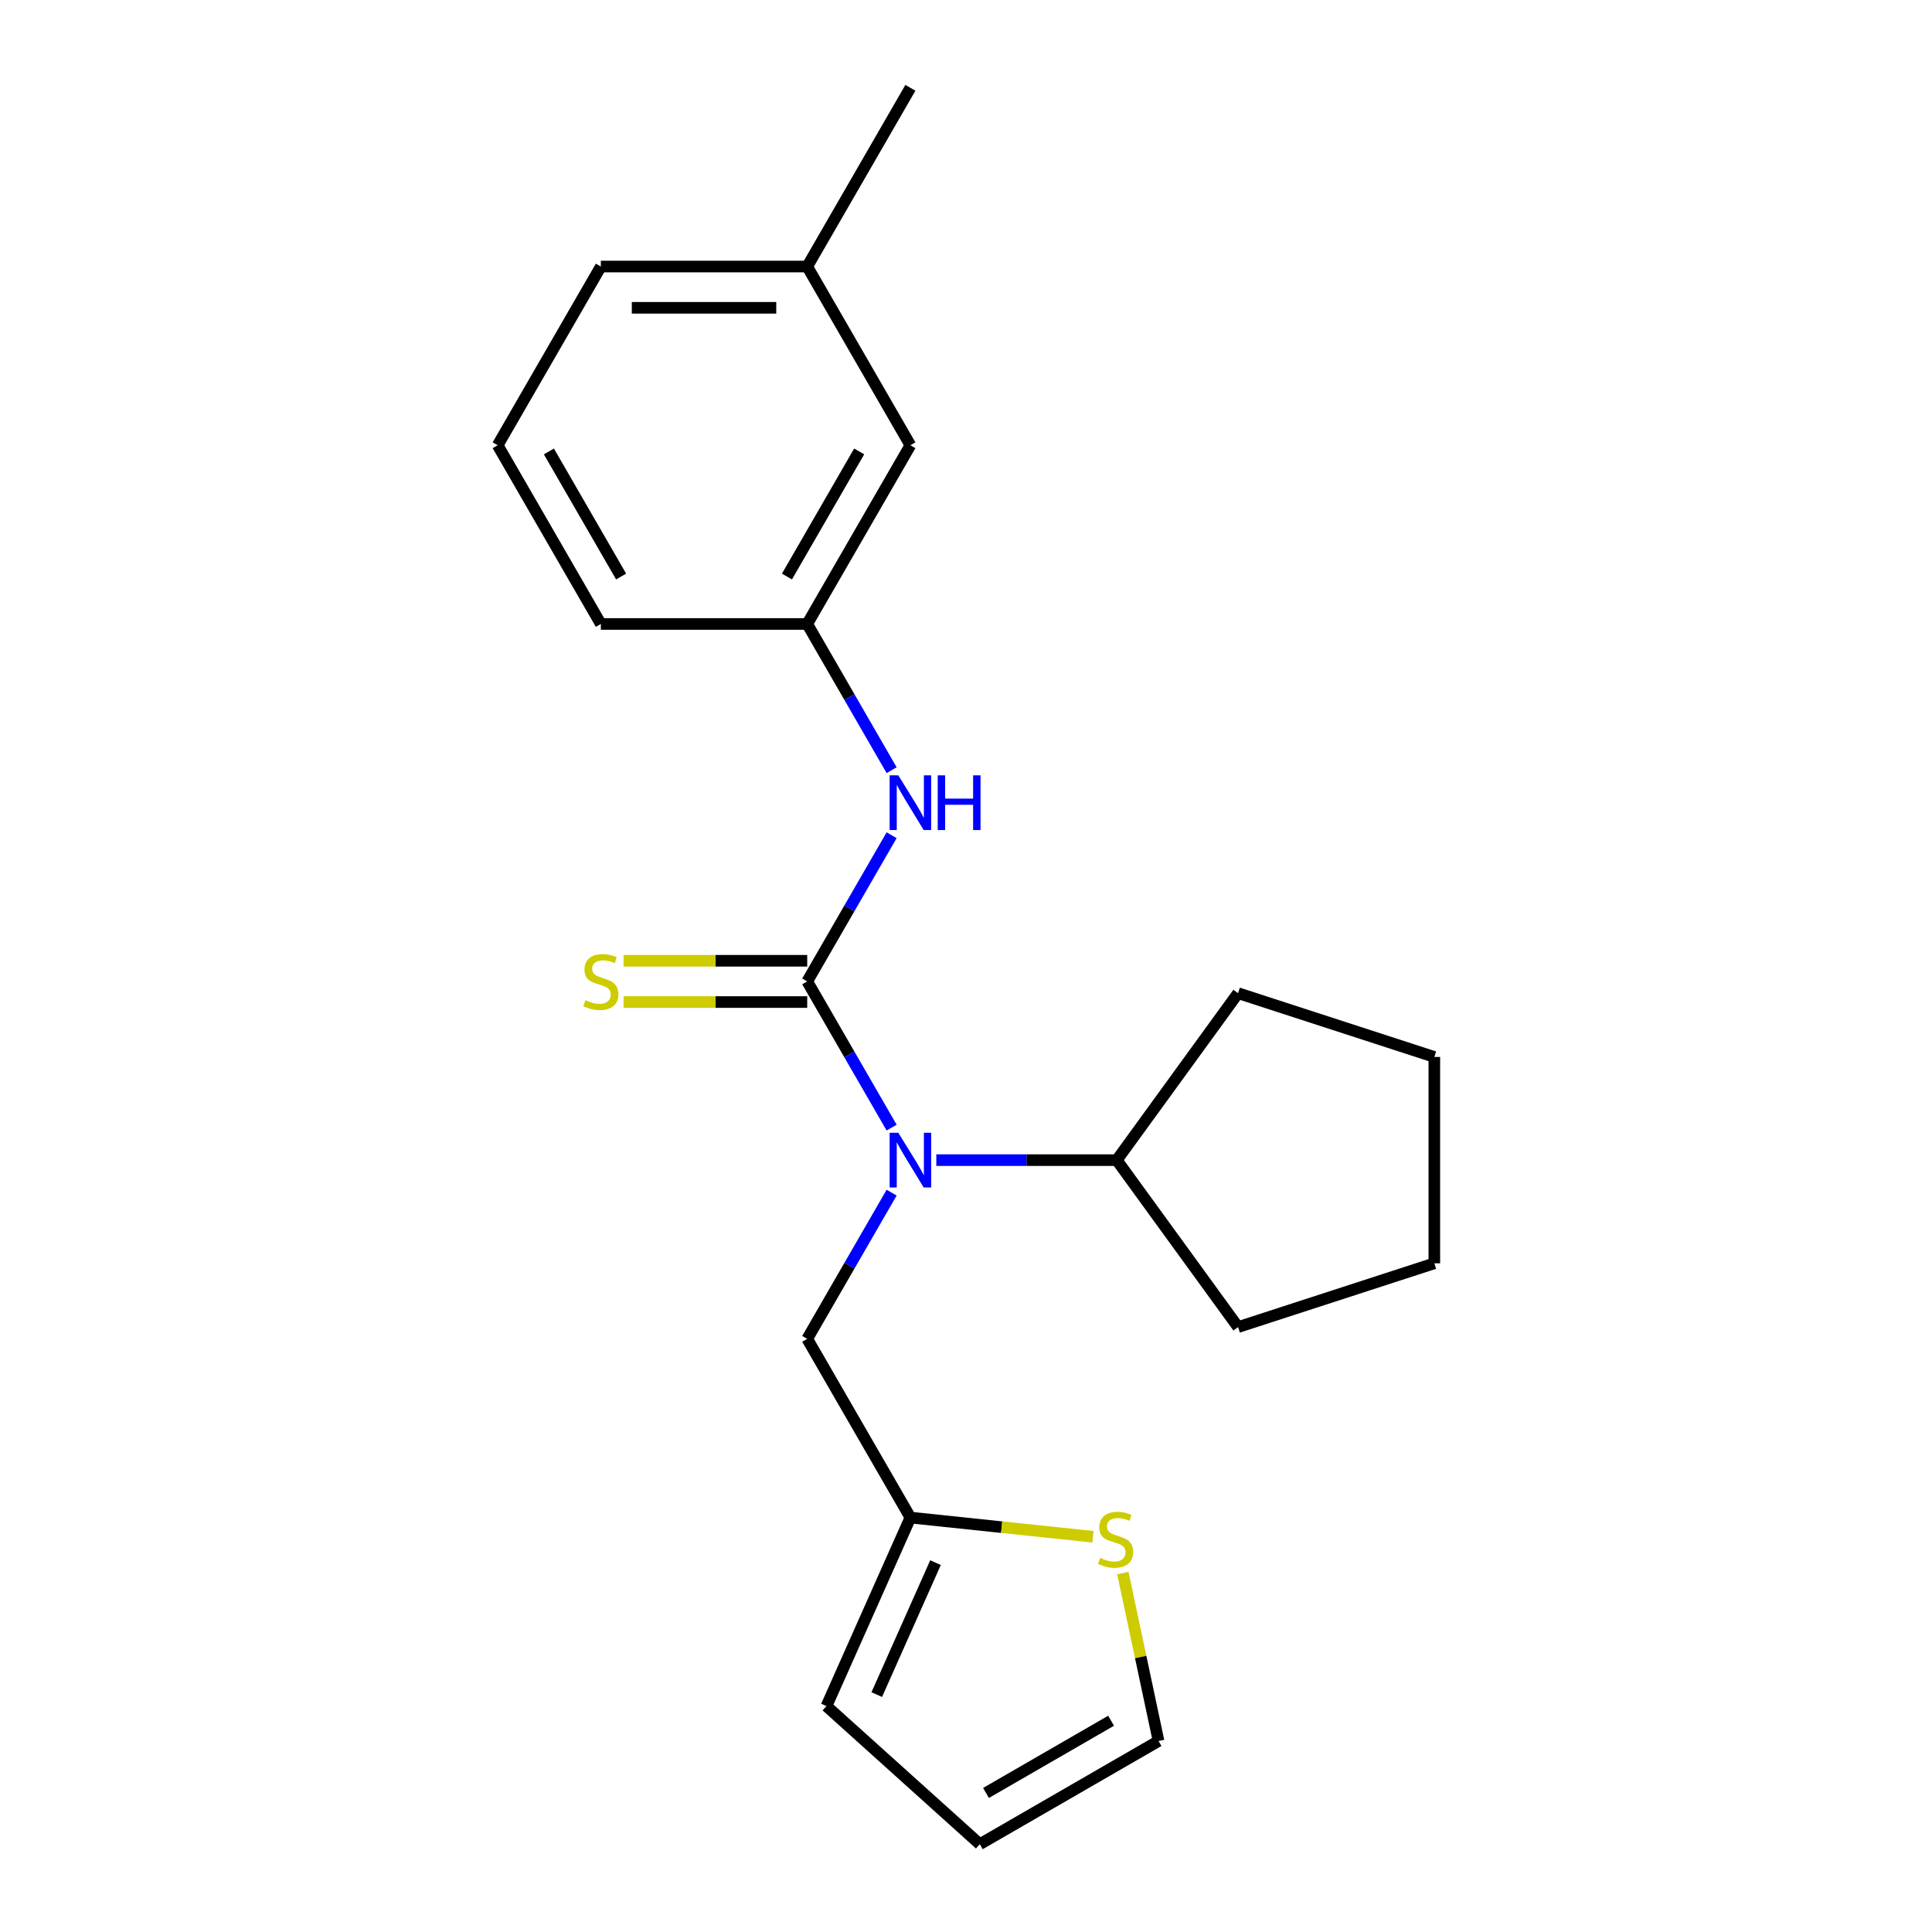 <?xml version='1.0' encoding='iso-8859-1'?>
<svg version='1.1' baseProfile='full'
              xmlns='http://www.w3.org/2000/svg'
                      xmlns:rdkit='http://www.rdkit.org/xml'
                      xmlns:xlink='http://www.w3.org/1999/xlink'
                  xml:space='preserve'
width='1000px' height='1000px' viewBox='0 0 1000 1000'>
<!-- END OF HEADER -->
<rect style='opacity:1.0;fill:#FFFFFF;stroke:none' width='1000' height='1000' x='0' y='0'> </rect>
<path class='bond-0' d='M 417.814,507.978 L 439.659,545.815' style='fill:none;fill-rule:evenodd;stroke:#000000;stroke-width:6px;stroke-linecap:butt;stroke-linejoin:miter;stroke-opacity:1' />
<path class='bond-0' d='M 439.659,545.815 L 461.505,583.652' style='fill:none;fill-rule:evenodd;stroke:#0000FF;stroke-width:6px;stroke-linecap:butt;stroke-linejoin:miter;stroke-opacity:1' />
<path class='bond-1' d='M 417.814,507.978 L 439.659,470.141' style='fill:none;fill-rule:evenodd;stroke:#000000;stroke-width:6px;stroke-linecap:butt;stroke-linejoin:miter;stroke-opacity:1' />
<path class='bond-1' d='M 439.659,470.141 L 461.505,432.303' style='fill:none;fill-rule:evenodd;stroke:#0000FF;stroke-width:6px;stroke-linecap:butt;stroke-linejoin:miter;stroke-opacity:1' />
<path class='bond-3' d='M 417.814,497.296 L 370.282,497.296' style='fill:none;fill-rule:evenodd;stroke:#000000;stroke-width:6px;stroke-linecap:butt;stroke-linejoin:miter;stroke-opacity:1' />
<path class='bond-3' d='M 370.282,497.296 L 322.749,497.296' style='fill:none;fill-rule:evenodd;stroke:#CCCC00;stroke-width:6px;stroke-linecap:butt;stroke-linejoin:miter;stroke-opacity:1' />
<path class='bond-3' d='M 417.814,518.659 L 370.282,518.659' style='fill:none;fill-rule:evenodd;stroke:#000000;stroke-width:6px;stroke-linecap:butt;stroke-linejoin:miter;stroke-opacity:1' />
<path class='bond-3' d='M 370.282,518.659 L 322.749,518.659' style='fill:none;fill-rule:evenodd;stroke:#CCCC00;stroke-width:6px;stroke-linecap:butt;stroke-linejoin:miter;stroke-opacity:1' />
<path class='bond-5' d='M 461.505,617.313 L 439.659,655.15' style='fill:none;fill-rule:evenodd;stroke:#0000FF;stroke-width:6px;stroke-linecap:butt;stroke-linejoin:miter;stroke-opacity:1' />
<path class='bond-5' d='M 439.659,655.15 L 417.814,692.987' style='fill:none;fill-rule:evenodd;stroke:#000000;stroke-width:6px;stroke-linecap:butt;stroke-linejoin:miter;stroke-opacity:1' />
<path class='bond-9' d='M 484.632,600.482 L 531.335,600.482' style='fill:none;fill-rule:evenodd;stroke:#0000FF;stroke-width:6px;stroke-linecap:butt;stroke-linejoin:miter;stroke-opacity:1' />
<path class='bond-9' d='M 531.335,600.482 L 578.037,600.482' style='fill:none;fill-rule:evenodd;stroke:#000000;stroke-width:6px;stroke-linecap:butt;stroke-linejoin:miter;stroke-opacity:1' />
<path class='bond-7' d='M 461.505,398.643 L 439.659,360.806' style='fill:none;fill-rule:evenodd;stroke:#0000FF;stroke-width:6px;stroke-linecap:butt;stroke-linejoin:miter;stroke-opacity:1' />
<path class='bond-7' d='M 439.659,360.806 L 417.814,322.968' style='fill:none;fill-rule:evenodd;stroke:#000000;stroke-width:6px;stroke-linecap:butt;stroke-linejoin:miter;stroke-opacity:1' />
<path class='bond-2' d='M 471.222,785.492 L 417.814,692.987' style='fill:none;fill-rule:evenodd;stroke:#000000;stroke-width:6px;stroke-linecap:butt;stroke-linejoin:miter;stroke-opacity:1' />
<path class='bond-4' d='M 471.222,785.492 L 518.462,790.457' style='fill:none;fill-rule:evenodd;stroke:#000000;stroke-width:6px;stroke-linecap:butt;stroke-linejoin:miter;stroke-opacity:1' />
<path class='bond-4' d='M 518.462,790.457 L 565.701,795.422' style='fill:none;fill-rule:evenodd;stroke:#CCCC00;stroke-width:6px;stroke-linecap:butt;stroke-linejoin:miter;stroke-opacity:1' />
<path class='bond-8' d='M 471.222,785.492 L 427.776,883.072' style='fill:none;fill-rule:evenodd;stroke:#000000;stroke-width:6px;stroke-linecap:butt;stroke-linejoin:miter;stroke-opacity:1' />
<path class='bond-8' d='M 484.221,808.818 L 453.809,877.124' style='fill:none;fill-rule:evenodd;stroke:#000000;stroke-width:6px;stroke-linecap:butt;stroke-linejoin:miter;stroke-opacity:1' />
<path class='bond-6' d='M 581.182,814.207 L 590.421,857.673' style='fill:none;fill-rule:evenodd;stroke:#CCCC00;stroke-width:6px;stroke-linecap:butt;stroke-linejoin:miter;stroke-opacity:1' />
<path class='bond-6' d='M 590.421,857.673 L 599.66,901.138' style='fill:none;fill-rule:evenodd;stroke:#000000;stroke-width:6px;stroke-linecap:butt;stroke-linejoin:miter;stroke-opacity:1' />
<path class='bond-23' d='M 599.66,901.138 L 507.155,954.545' style='fill:none;fill-rule:evenodd;stroke:#000000;stroke-width:6px;stroke-linecap:butt;stroke-linejoin:miter;stroke-opacity:1' />
<path class='bond-23' d='M 575.103,890.648 L 510.349,928.033' style='fill:none;fill-rule:evenodd;stroke:#000000;stroke-width:6px;stroke-linecap:butt;stroke-linejoin:miter;stroke-opacity:1' />
<path class='bond-11' d='M 417.814,322.968 L 471.222,230.464' style='fill:none;fill-rule:evenodd;stroke:#000000;stroke-width:6px;stroke-linecap:butt;stroke-linejoin:miter;stroke-opacity:1' />
<path class='bond-11' d='M 407.324,298.411 L 444.71,233.658' style='fill:none;fill-rule:evenodd;stroke:#000000;stroke-width:6px;stroke-linecap:butt;stroke-linejoin:miter;stroke-opacity:1' />
<path class='bond-14' d='M 417.814,322.968 L 310.999,322.968' style='fill:none;fill-rule:evenodd;stroke:#000000;stroke-width:6px;stroke-linecap:butt;stroke-linejoin:miter;stroke-opacity:1' />
<path class='bond-10' d='M 427.776,883.072 L 507.155,954.545' style='fill:none;fill-rule:evenodd;stroke:#000000;stroke-width:6px;stroke-linecap:butt;stroke-linejoin:miter;stroke-opacity:1' />
<path class='bond-16' d='M 578.037,600.482 L 640.821,514.067' style='fill:none;fill-rule:evenodd;stroke:#000000;stroke-width:6px;stroke-linecap:butt;stroke-linejoin:miter;stroke-opacity:1' />
<path class='bond-17' d='M 578.037,600.482 L 640.821,686.898' style='fill:none;fill-rule:evenodd;stroke:#000000;stroke-width:6px;stroke-linecap:butt;stroke-linejoin:miter;stroke-opacity:1' />
<path class='bond-12' d='M 471.222,230.464 L 417.814,137.959' style='fill:none;fill-rule:evenodd;stroke:#000000;stroke-width:6px;stroke-linecap:butt;stroke-linejoin:miter;stroke-opacity:1' />
<path class='bond-18' d='M 417.814,137.959 L 471.222,45.455' style='fill:none;fill-rule:evenodd;stroke:#000000;stroke-width:6px;stroke-linecap:butt;stroke-linejoin:miter;stroke-opacity:1' />
<path class='bond-22' d='M 417.814,137.959 L 310.999,137.959' style='fill:none;fill-rule:evenodd;stroke:#000000;stroke-width:6px;stroke-linecap:butt;stroke-linejoin:miter;stroke-opacity:1' />
<path class='bond-22' d='M 401.792,159.322 L 327.021,159.322' style='fill:none;fill-rule:evenodd;stroke:#000000;stroke-width:6px;stroke-linecap:butt;stroke-linejoin:miter;stroke-opacity:1' />
<path class='bond-13' d='M 257.591,230.464 L 310.999,322.968' style='fill:none;fill-rule:evenodd;stroke:#000000;stroke-width:6px;stroke-linecap:butt;stroke-linejoin:miter;stroke-opacity:1' />
<path class='bond-13' d='M 284.104,233.658 L 321.489,298.411' style='fill:none;fill-rule:evenodd;stroke:#000000;stroke-width:6px;stroke-linecap:butt;stroke-linejoin:miter;stroke-opacity:1' />
<path class='bond-15' d='M 257.591,230.464 L 310.999,137.959' style='fill:none;fill-rule:evenodd;stroke:#000000;stroke-width:6px;stroke-linecap:butt;stroke-linejoin:miter;stroke-opacity:1' />
<path class='bond-20' d='M 640.821,514.067 L 742.409,547.075' style='fill:none;fill-rule:evenodd;stroke:#000000;stroke-width:6px;stroke-linecap:butt;stroke-linejoin:miter;stroke-opacity:1' />
<path class='bond-19' d='M 640.821,686.898 L 742.409,653.89' style='fill:none;fill-rule:evenodd;stroke:#000000;stroke-width:6px;stroke-linecap:butt;stroke-linejoin:miter;stroke-opacity:1' />
<path class='bond-21' d='M 742.409,653.89 L 742.409,547.075' style='fill:none;fill-rule:evenodd;stroke:#000000;stroke-width:6px;stroke-linecap:butt;stroke-linejoin:miter;stroke-opacity:1' />
<path  class='atom-1' d='M 464.962 586.322
L 474.242 601.322
Q 475.162 602.802, 476.642 605.482
Q 478.122 608.162, 478.202 608.322
L 478.202 586.322
L 481.962 586.322
L 481.962 614.642
L 478.082 614.642
L 468.122 598.242
Q 466.962 596.322, 465.722 594.122
Q 464.522 591.922, 464.162 591.242
L 464.162 614.642
L 460.482 614.642
L 460.482 586.322
L 464.962 586.322
' fill='#0000FF'/>
<path  class='atom-2' d='M 464.962 401.313
L 474.242 416.313
Q 475.162 417.793, 476.642 420.473
Q 478.122 423.153, 478.202 423.313
L 478.202 401.313
L 481.962 401.313
L 481.962 429.633
L 478.082 429.633
L 468.122 413.233
Q 466.962 411.313, 465.722 409.113
Q 464.522 406.913, 464.162 406.233
L 464.162 429.633
L 460.482 429.633
L 460.482 401.313
L 464.962 401.313
' fill='#0000FF'/>
<path  class='atom-2' d='M 485.362 401.313
L 489.202 401.313
L 489.202 413.353
L 503.682 413.353
L 503.682 401.313
L 507.522 401.313
L 507.522 429.633
L 503.682 429.633
L 503.682 416.553
L 489.202 416.553
L 489.202 429.633
L 485.362 429.633
L 485.362 401.313
' fill='#0000FF'/>
<path  class='atom-4' d='M 302.999 517.698
Q 303.319 517.818, 304.639 518.378
Q 305.959 518.938, 307.399 519.298
Q 308.879 519.618, 310.319 519.618
Q 312.999 519.618, 314.559 518.338
Q 316.119 517.018, 316.119 514.738
Q 316.119 513.178, 315.319 512.218
Q 314.559 511.258, 313.359 510.738
Q 312.159 510.218, 310.159 509.618
Q 307.639 508.858, 306.119 508.138
Q 304.639 507.418, 303.559 505.898
Q 302.519 504.378, 302.519 501.818
Q 302.519 498.258, 304.919 496.058
Q 307.359 493.858, 312.159 493.858
Q 315.439 493.858, 319.159 495.418
L 318.239 498.498
Q 314.839 497.098, 312.279 497.098
Q 309.519 497.098, 307.999 498.258
Q 306.479 499.378, 306.519 501.338
Q 306.519 502.858, 307.279 503.778
Q 308.079 504.698, 309.199 505.218
Q 310.359 505.738, 312.279 506.338
Q 314.839 507.138, 316.359 507.938
Q 317.879 508.738, 318.959 510.378
Q 320.079 511.978, 320.079 514.738
Q 320.079 518.658, 317.439 520.778
Q 314.839 522.858, 310.479 522.858
Q 307.959 522.858, 306.039 522.298
Q 304.159 521.778, 301.919 520.858
L 302.999 517.698
' fill='#CCCC00'/>
<path  class='atom-5' d='M 569.452 806.377
Q 569.772 806.497, 571.092 807.057
Q 572.412 807.617, 573.852 807.977
Q 575.332 808.297, 576.772 808.297
Q 579.452 808.297, 581.012 807.017
Q 582.572 805.697, 582.572 803.417
Q 582.572 801.857, 581.772 800.897
Q 581.012 799.937, 579.812 799.417
Q 578.612 798.897, 576.612 798.297
Q 574.092 797.537, 572.572 796.817
Q 571.092 796.097, 570.012 794.577
Q 568.972 793.057, 568.972 790.497
Q 568.972 786.937, 571.372 784.737
Q 573.812 782.537, 578.612 782.537
Q 581.892 782.537, 585.612 784.097
L 584.692 787.177
Q 581.292 785.777, 578.732 785.777
Q 575.972 785.777, 574.452 786.937
Q 572.932 788.057, 572.972 790.017
Q 572.972 791.537, 573.732 792.457
Q 574.532 793.377, 575.652 793.897
Q 576.812 794.417, 578.732 795.017
Q 581.292 795.817, 582.812 796.617
Q 584.332 797.417, 585.412 799.057
Q 586.532 800.657, 586.532 803.417
Q 586.532 807.337, 583.892 809.457
Q 581.292 811.537, 576.932 811.537
Q 574.412 811.537, 572.492 810.977
Q 570.612 810.457, 568.372 809.537
L 569.452 806.377
' fill='#CCCC00'/>
</svg>
